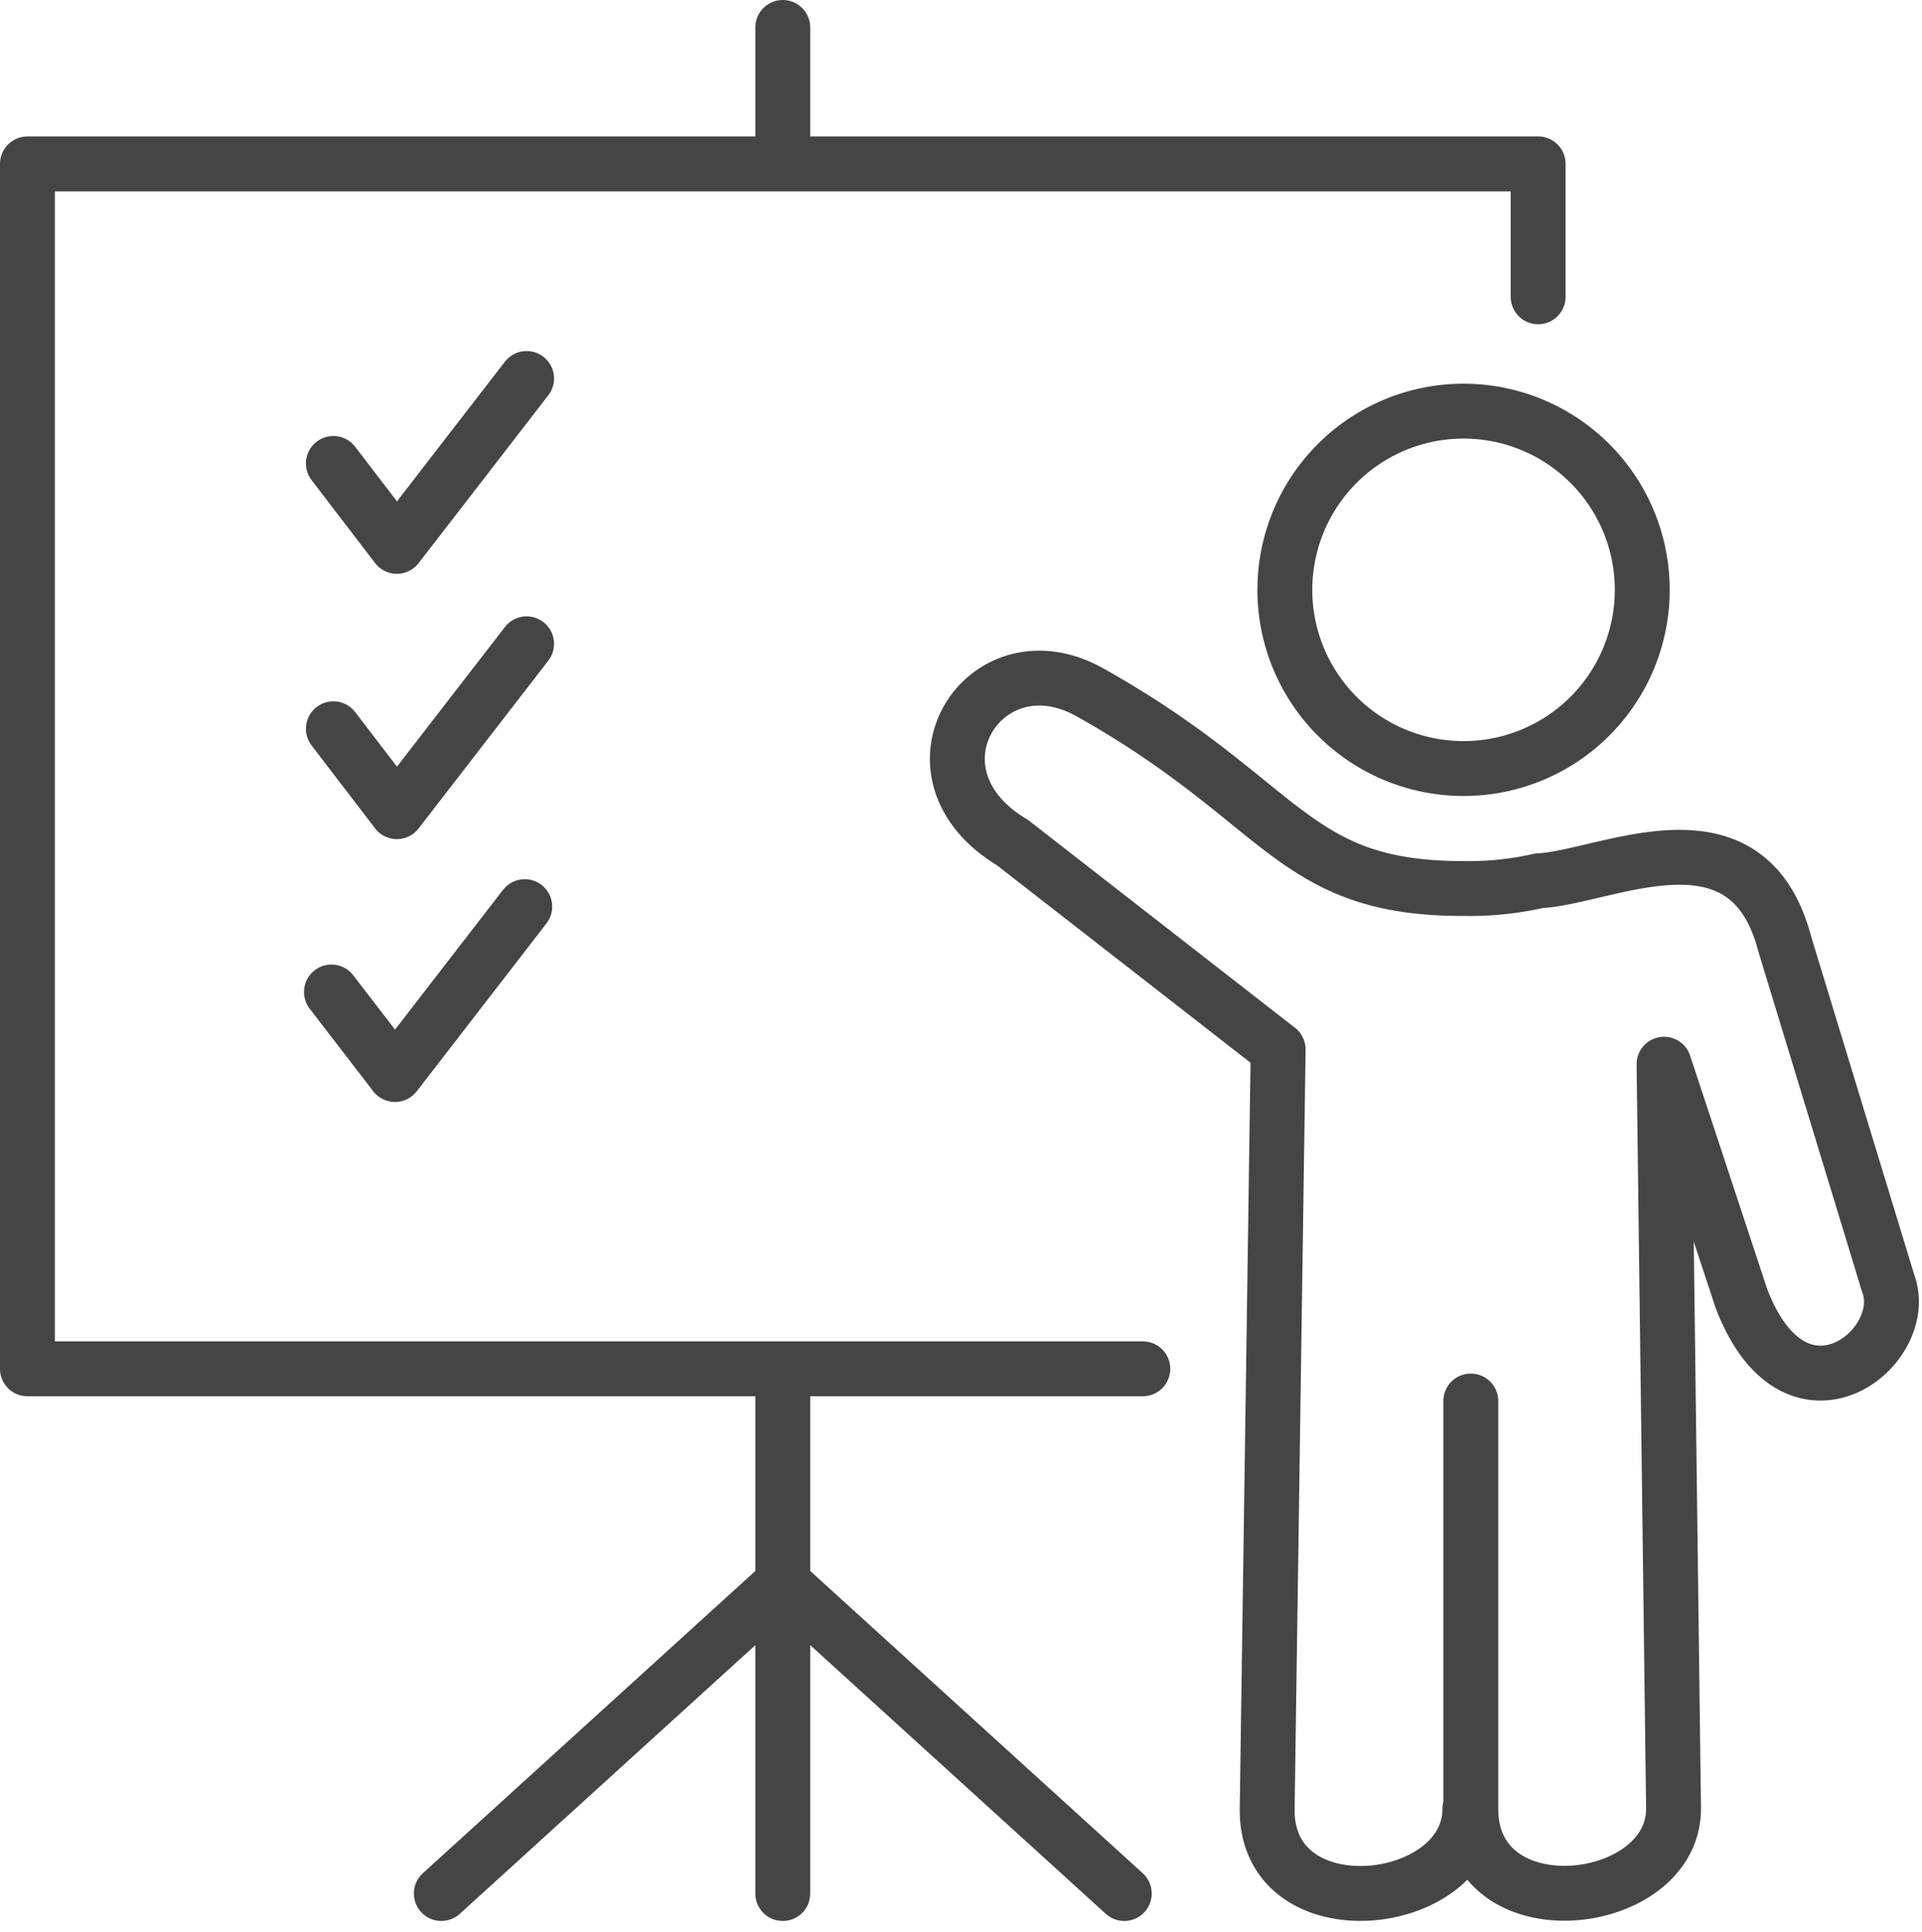 <svg xmlns="http://www.w3.org/2000/svg" width="35.019" height="35.206" viewBox="0 0 35.019 35.206">
  <g id="グループ_251" data-name="グループ 251" transform="translate(-779.5 -7708.5)">
    <rect id="長方形_74" data-name="長方形 74" width="34" height="34" transform="translate(780 7709)" fill="none"/>
    <g id="グループ_159" data-name="グループ 159" transform="translate(780 7709)">
      <path id="パス_124" data-name="パス 124" d="M62.828,72.966l1.157,1.511,2.364-3.059M62.828,77.8l1.157,1.511,2.364-3.059m-3.556,6.344L63.951,84.1l2.364-3.059" transform="translate(-57.254 -65.022)" fill="none" stroke="#454545" stroke-linecap="round" stroke-linejoin="round" stroke-width="1"/>
      <path id="パス_125" data-name="パス 125" d="M186.986,139.587v7.428c0,2.261,3.694,1.836,3.694,0l-.173-13.565,1.408,4.263c.986,2.594,3.123.906,2.674-.276l-1.882-6.175c-.683-2.614-3.254-1.214-4.481-1.154a5.71,5.71,0,0,1-1.331.141c-3.2.015-3.255-1.557-6.845-3.573-1.923-1.08-3.539,1.467-1.413,2.737l4.839,3.768-.2,13.834c-.028,2.259,3.694,1.847,3.694,0" transform="translate(-160.688 -114.56)" fill="none" stroke="#454545" stroke-linecap="round" stroke-linejoin="round" stroke-width="1"/>
      <path id="パス_126" data-name="パス 126" d="M240.986,77.409a3.256,3.256,0,1,0,3.256,3.256A3.256,3.256,0,0,0,240.986,77.409Z" transform="translate(-214.82 -70.418)" fill="none" stroke="#454545" stroke-linecap="round" stroke-linejoin="round" stroke-width="1"/>
      <path id="パス_127" data-name="パス 127" d="M34.525,34.452V32.03H7V53.984H27.322" transform="translate(-7 -29.544)" fill="none" stroke="#454545" stroke-linecap="round" stroke-linejoin="round" stroke-width="1"/>
      <line id="線_590" data-name="線 590" y2="9.493" transform="translate(13.762 24.507)" fill="none" stroke="#454545" stroke-linecap="round" stroke-linejoin="round" stroke-width="1"/>
      <line id="線_591" data-name="線 591" y1="2.396" transform="translate(13.762)" fill="none" stroke="#454545" stroke-linecap="round" stroke-linejoin="round" stroke-width="1"/>
      <line id="線_592" data-name="線 592" x1="6.178" y2="5.616" transform="translate(7.541 28.384)" fill="none" stroke="#454545" stroke-linecap="round" stroke-linejoin="round" stroke-width="1"/>
      <line id="線_593" data-name="線 593" x2="6.178" y2="5.616" transform="translate(13.806 28.384)" fill="none" stroke="#454545" stroke-linecap="round" stroke-linejoin="round" stroke-width="1"/>
    </g>
  </g>
</svg>
